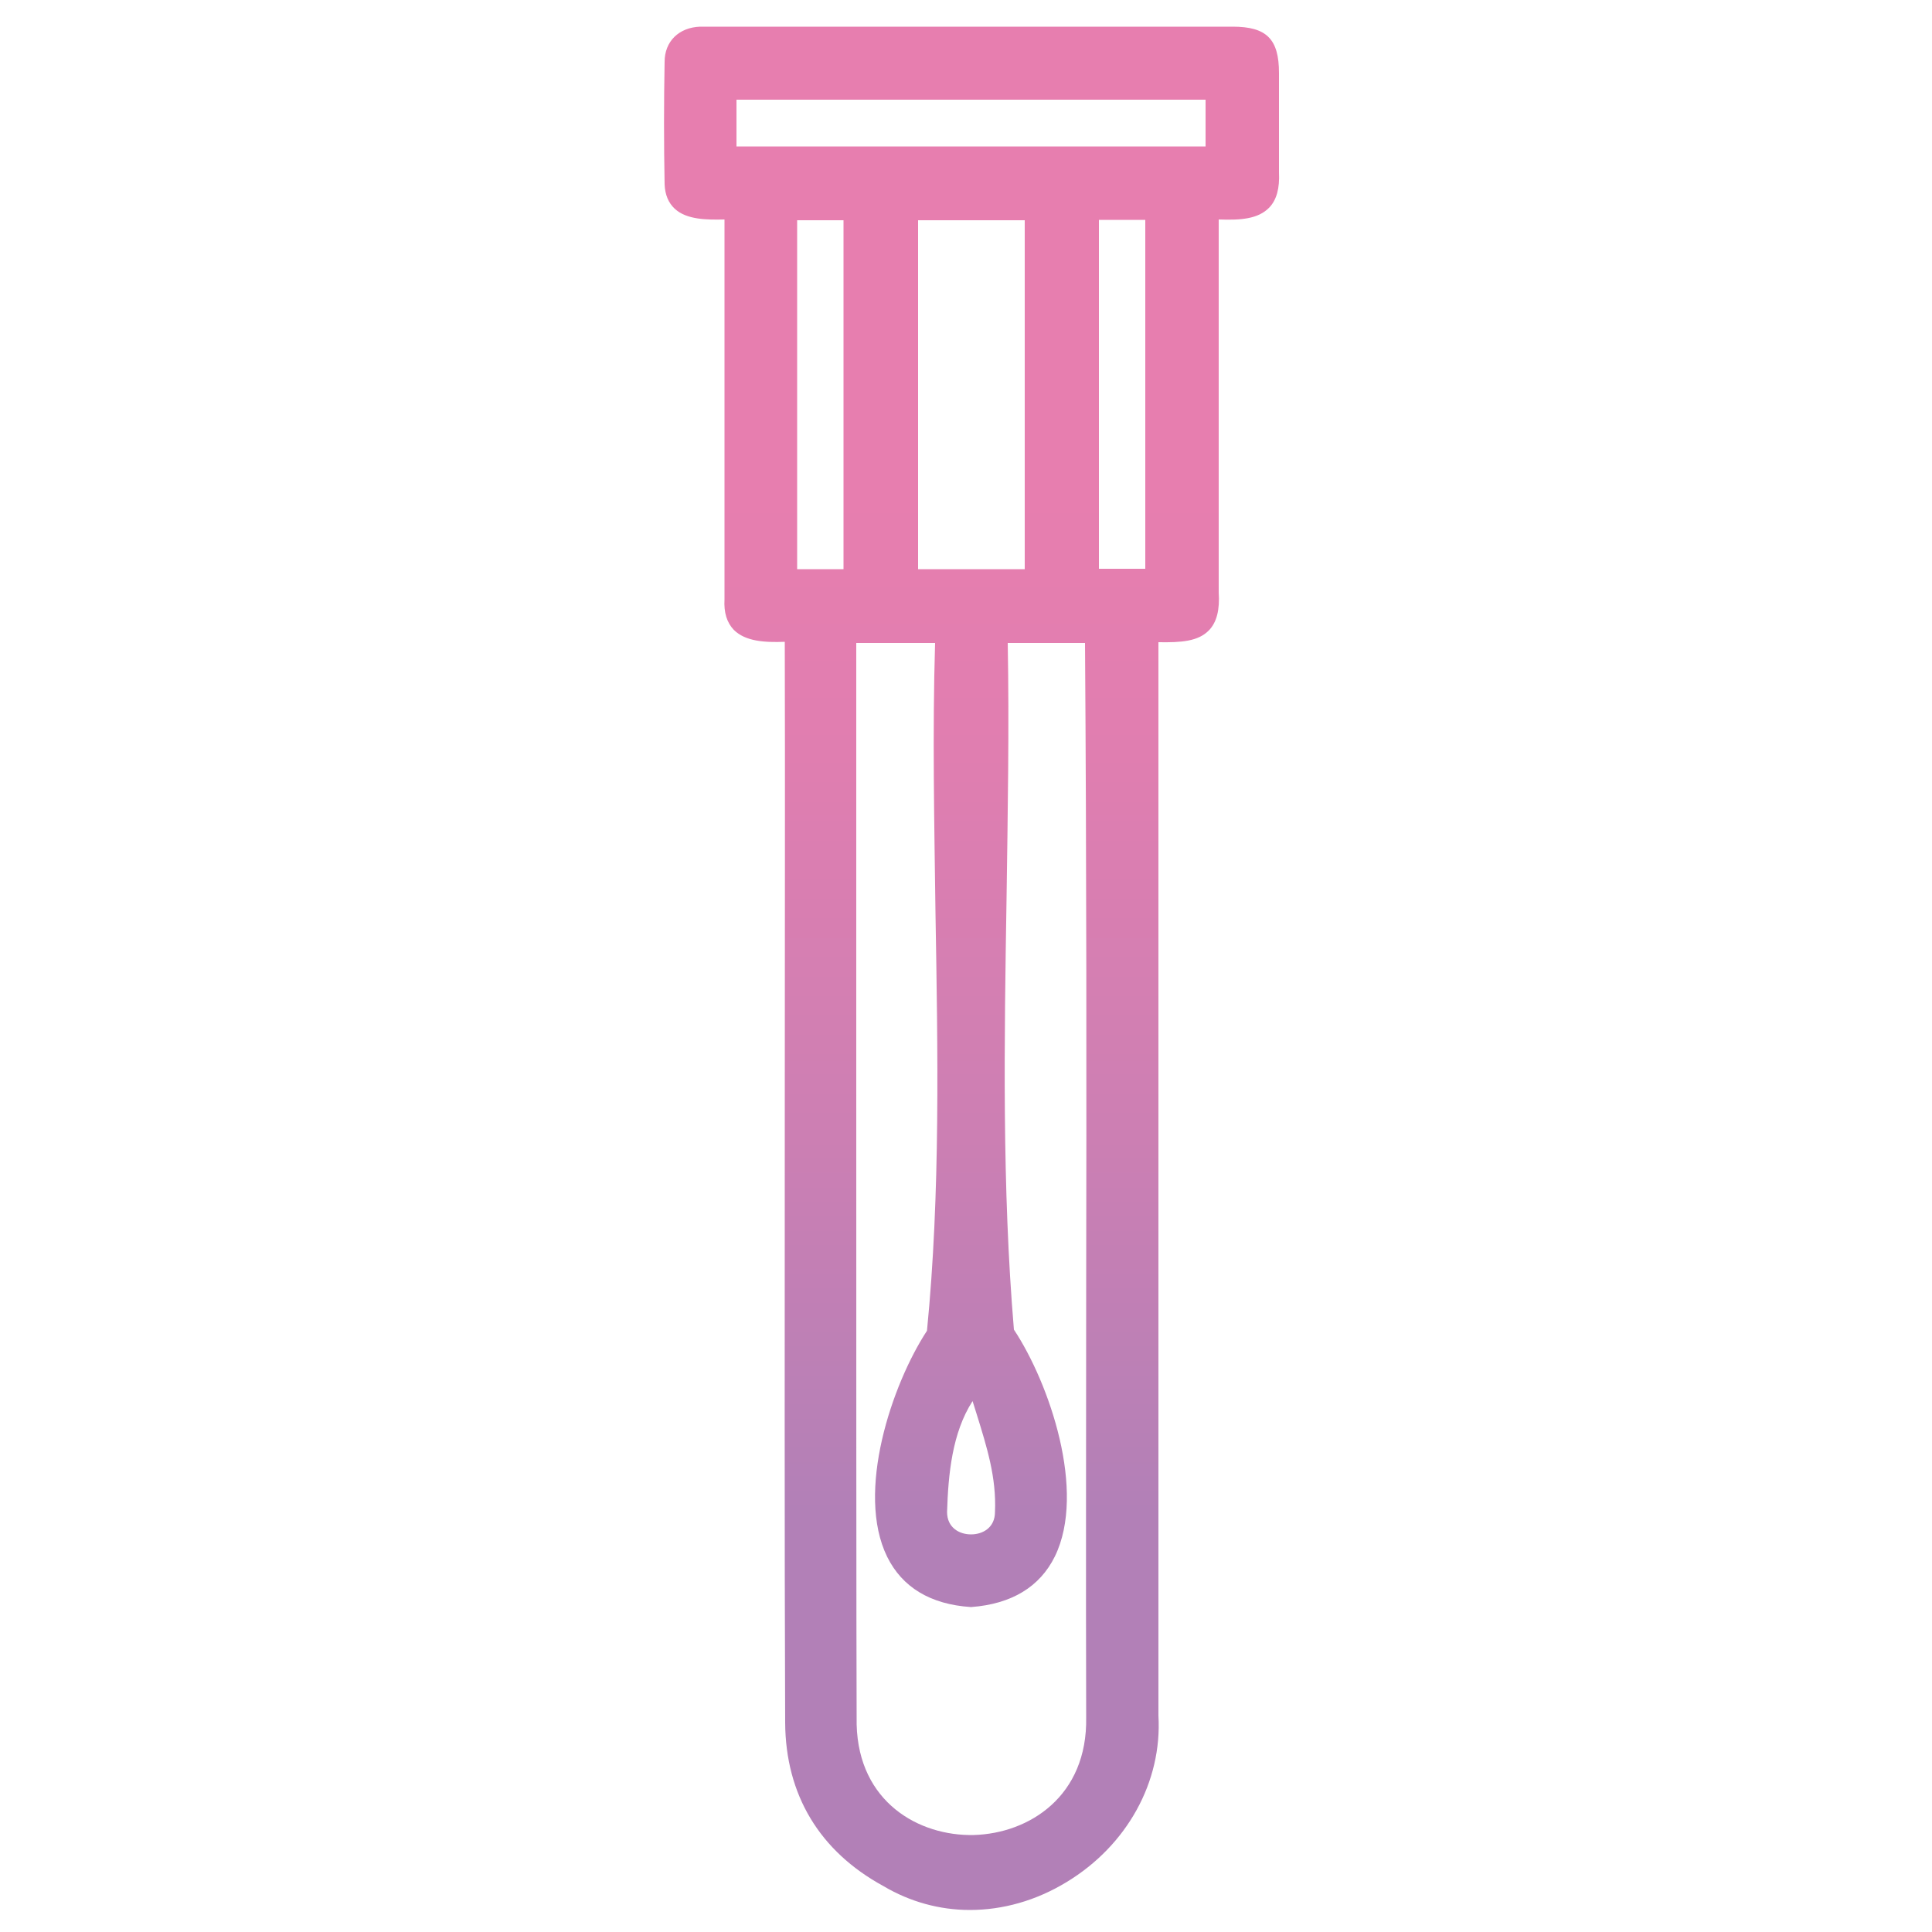 <svg xmlns="http://www.w3.org/2000/svg" xmlns:xlink="http://www.w3.org/1999/xlink" id="Capa_1" x="0px" y="0px" viewBox="0 0 500 500" style="enable-background:new 0 0 500 500;" xml:space="preserve"><style type="text/css">	.st0{fill:url(#SVGID_1_);}</style><linearGradient id="SVGID_1_" gradientUnits="userSpaceOnUse" x1="251.44" y1="461" x2="251.44" y2="127.999">	<stop offset="0.209" style="stop-color:#B280B7"></stop>	<stop offset="0.512" style="stop-color:#CD7FB3"></stop>	<stop offset="0.799" style="stop-color:#E07EB0"></stop>	<stop offset="1" style="stop-color:#E77EAF"></stop></linearGradient><path class="st0" d="M331,44.6v-8.5c0-5.7,0-11.4,0-17.2c0-8.8-3.2-12-12-12c-18.6,0-37.2,0-55.7,0c-26.9,0-54.7,0-82.1,0 c-5.5,0.2-9.2,3.8-9.2,9.1c-0.2,10.5-0.2,21.2,0,31.7c0.1,2.7,1,4.8,2.6,6.3c3.1,2.9,8.4,2.9,12.9,2.8v27.1c0,23.8,0,47.5,0,71.2 c-0.2,3.4,0.6,6,2.4,7.9c3,3,8,3.3,13.2,3.1c0.1,36.6,0,76.6,0,118.9c0,55.2-0.1,112.2,0.1,160.8c0.1,18.7,8.9,33.3,25.4,42.3 c6.9,4.1,14.6,6.2,22.4,6.2c8.5,0,17.1-2.4,25-7.2c15.7-9.5,24.8-26,23.8-43.1c0-69.8,0-139.7,0-209.5v-68.3 c5.9,0.1,10.3-0.2,13.1-3.1c2-2.1,2.8-5.3,2.5-9.8V56.8c5.7,0.2,10.2-0.1,13.1-3.1C330.4,51.7,331.2,48.7,331,44.6z M218.3,147.3 h-12V57h12V147.3z M281.1,335.9c0,35.5-0.1,72.3,0,108.5l0,0c0.4,20.5-14.8,30.1-29.1,30.5c-14.2,0.3-29.8-8.5-30.3-28.6 c-0.1-22.8-0.1-106.3-0.1-180c0-44.5,0-83.1,0-99.9H242c-0.7,23.1-0.2,46.8,0.1,69.7c0.6,35.8,1.3,72.8-2.2,108.3 c-9.1,13.9-18.5,41.8-10.3,58.5c3.9,7.9,11.2,12.3,21.6,13h0.1h0.1c10.4-0.8,17.7-5.2,21.6-13.1c8.2-16.8-1.4-44.8-10.6-58.7 c-3.1-36.7-2.5-75-1.9-111.9c0.3-21.6,0.7-44,0.3-65.8h20C281.2,222.8,281.2,280.3,281.1,335.9z M251.7,362.6 c0.4,1.2,0.7,2.3,1.1,3.5c2.6,8.4,5.1,16.3,4.7,25.2c0,4-3.1,5.8-6.2,5.8l0,0c-3.1,0-6.2-1.8-6.2-5.8 C245.4,381.6,246.4,370.8,251.7,362.6z M237.6,147.3V57h27.6v90.3H237.6z M296.4,147.2h-12V56.9h12V147.2z M312,37.9H190.6V25.8H312 V37.9z"></path></svg>